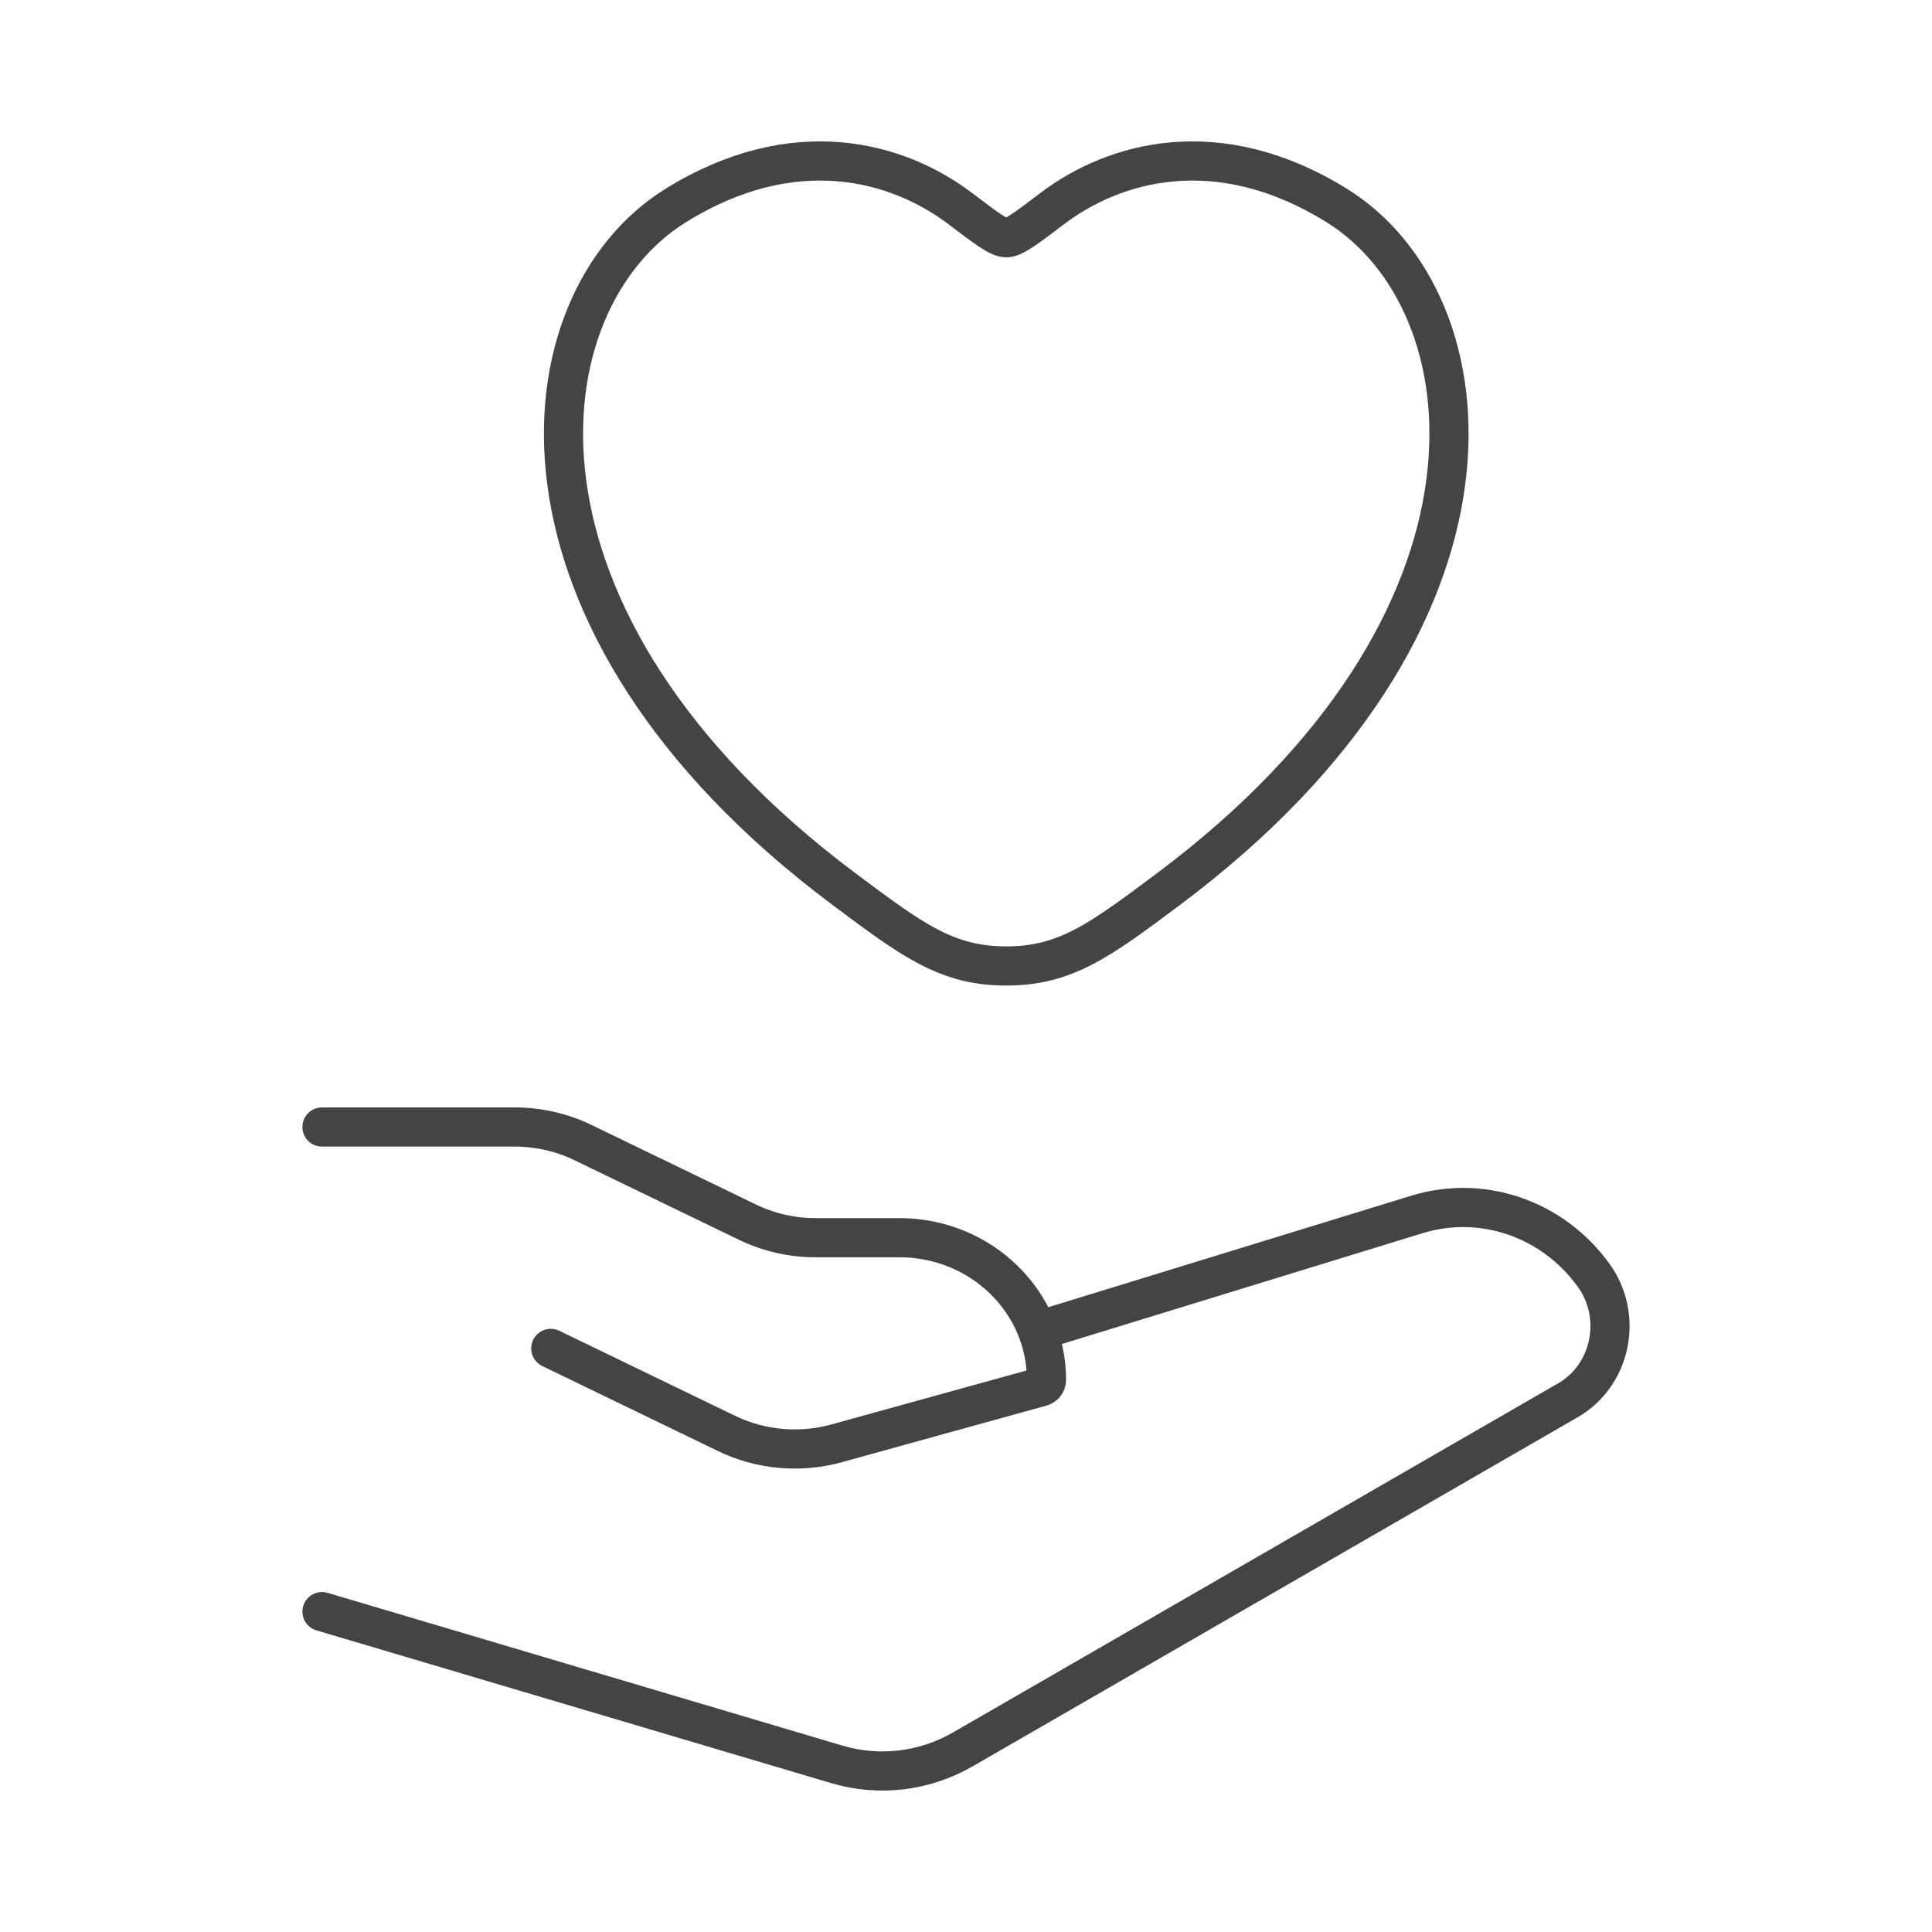 <?xml version="1.0" encoding="UTF-8"?> <svg xmlns="http://www.w3.org/2000/svg" width="74" height="74" viewBox="0 0 74 74" fill="none"><path d="M25.886 7.869C30.434 5.051 34.403 6.186 36.787 7.995C37.765 8.737 38.254 9.107 38.541 9.107C38.829 9.107 39.318 8.737 40.295 7.995C42.68 6.186 46.649 5.051 51.197 7.869C57.165 11.566 58.516 23.766 44.749 34.059C42.127 36.019 40.816 36.999 38.541 36.999C36.267 36.999 34.956 36.019 32.334 34.059C18.567 23.766 19.918 11.566 25.886 7.869Z" stroke="#444444" stroke-width="1.5" stroke-linecap="round"></path><path d="M12.333 43.167H19.717C20.624 43.167 21.518 43.371 22.33 43.764L28.626 46.81C29.437 47.203 30.331 47.407 31.238 47.407H34.453C37.562 47.407 40.083 49.846 40.083 52.855C40.083 52.976 40 53.083 39.879 53.116L32.044 55.283C30.639 55.671 29.134 55.536 27.827 54.903L21.096 51.647" stroke="#444444" stroke-width="1.5" stroke-linecap="round" stroke-linejoin="round"></path><path d="M40.083 50.875L54.244 46.524C56.755 45.742 59.468 46.669 61.041 48.847C62.178 50.422 61.715 52.676 60.058 53.632L36.885 67.002C35.411 67.853 33.672 68.06 32.051 67.579L12.333 61.728" stroke="#444444" stroke-width="1.5" stroke-linecap="round" stroke-linejoin="round"></path></svg> 